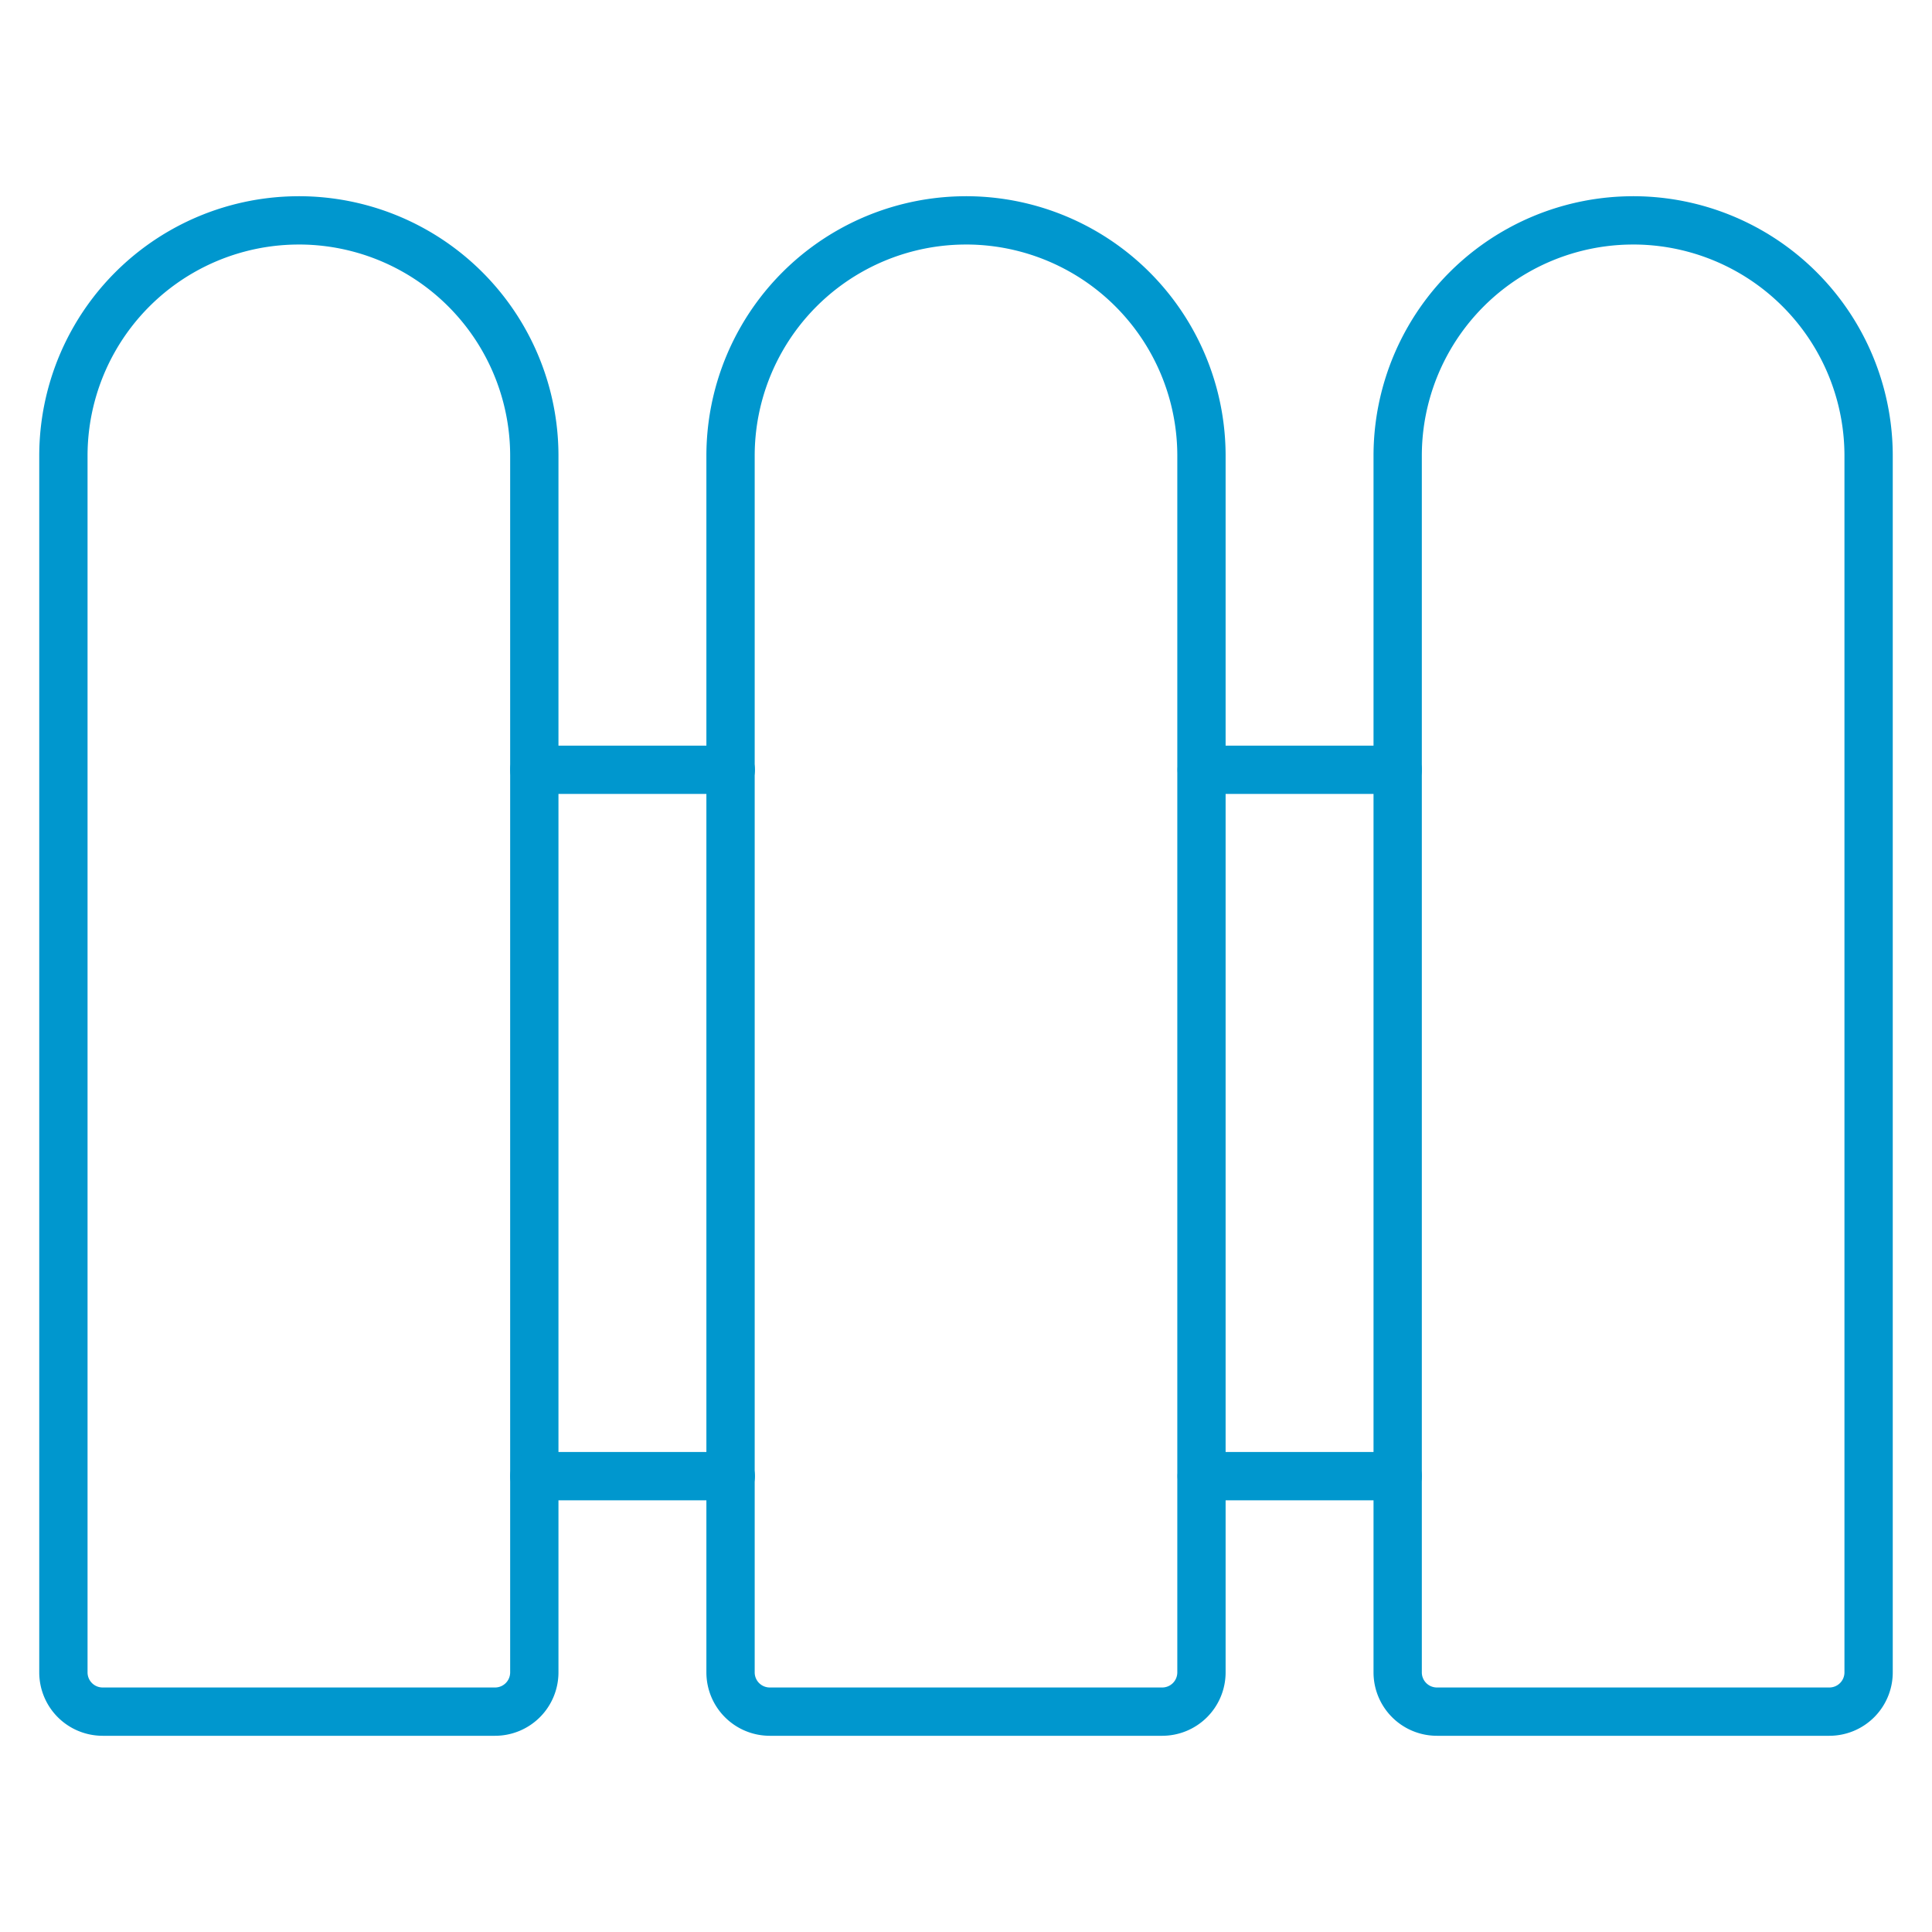 <?xml version="1.0" encoding="UTF-8"?>
<svg xmlns="http://www.w3.org/2000/svg" viewBox="-1.875 -1.875 150 150" height="150" width="150">
  <path d="M21.328 15.234a18.281 18.281 0 0 1 18.281 18.281V127.969a3.047 3.047 0 0 1 -3.047 3.047H6.094a3.047 3.047 0 0 1 -3.047 -3.047V33.516a18.281 18.281 0 0 1 18.281 -18.281Z" fill="none" stroke="#0097ce" stroke-linecap="round" stroke-linejoin="round" stroke-width="3.75"></path>
  <path d="M124.922 15.234a18.281 18.281 0 0 1 18.281 18.281V127.969a3.047 3.047 0 0 1 -3.047 3.047h-30.469a3.047 3.047 0 0 1 -3.047 -3.047V33.516a18.281 18.281 0 0 1 18.281 -18.281Z" fill="none" stroke="#0097ce" stroke-linecap="round" stroke-linejoin="round" stroke-width="3.75"></path>
  <path d="m39.609 57.891 15.253 0" fill="none" stroke="#0097ce" stroke-linecap="round" stroke-linejoin="round" stroke-width="3.75"></path>
  <path d="m39.609 112.734 15.253 0" fill="none" stroke="#0097ce" stroke-linecap="round" stroke-linejoin="round" stroke-width="3.75"></path>
  <path d="m91.425 57.891 15.216 0" fill="none" stroke="#0097ce" stroke-linecap="round" stroke-linejoin="round" stroke-width="3.75"></path>
  <path d="m91.425 112.734 15.216 0" fill="none" stroke="#0097ce" stroke-linecap="round" stroke-linejoin="round" stroke-width="3.75"></path>
  <path d="M73.125 15.234a18.281 18.281 0 0 1 18.281 18.281V127.969a3.047 3.047 0 0 1 -3.047 3.047h-30.469A3.047 3.047 0 0 1 54.844 127.969V33.516a18.281 18.281 0 0 1 18.281 -18.281Z" fill="none" stroke="#0097ce" stroke-linecap="round" stroke-linejoin="round" stroke-width="3.75"></path>
</svg>

